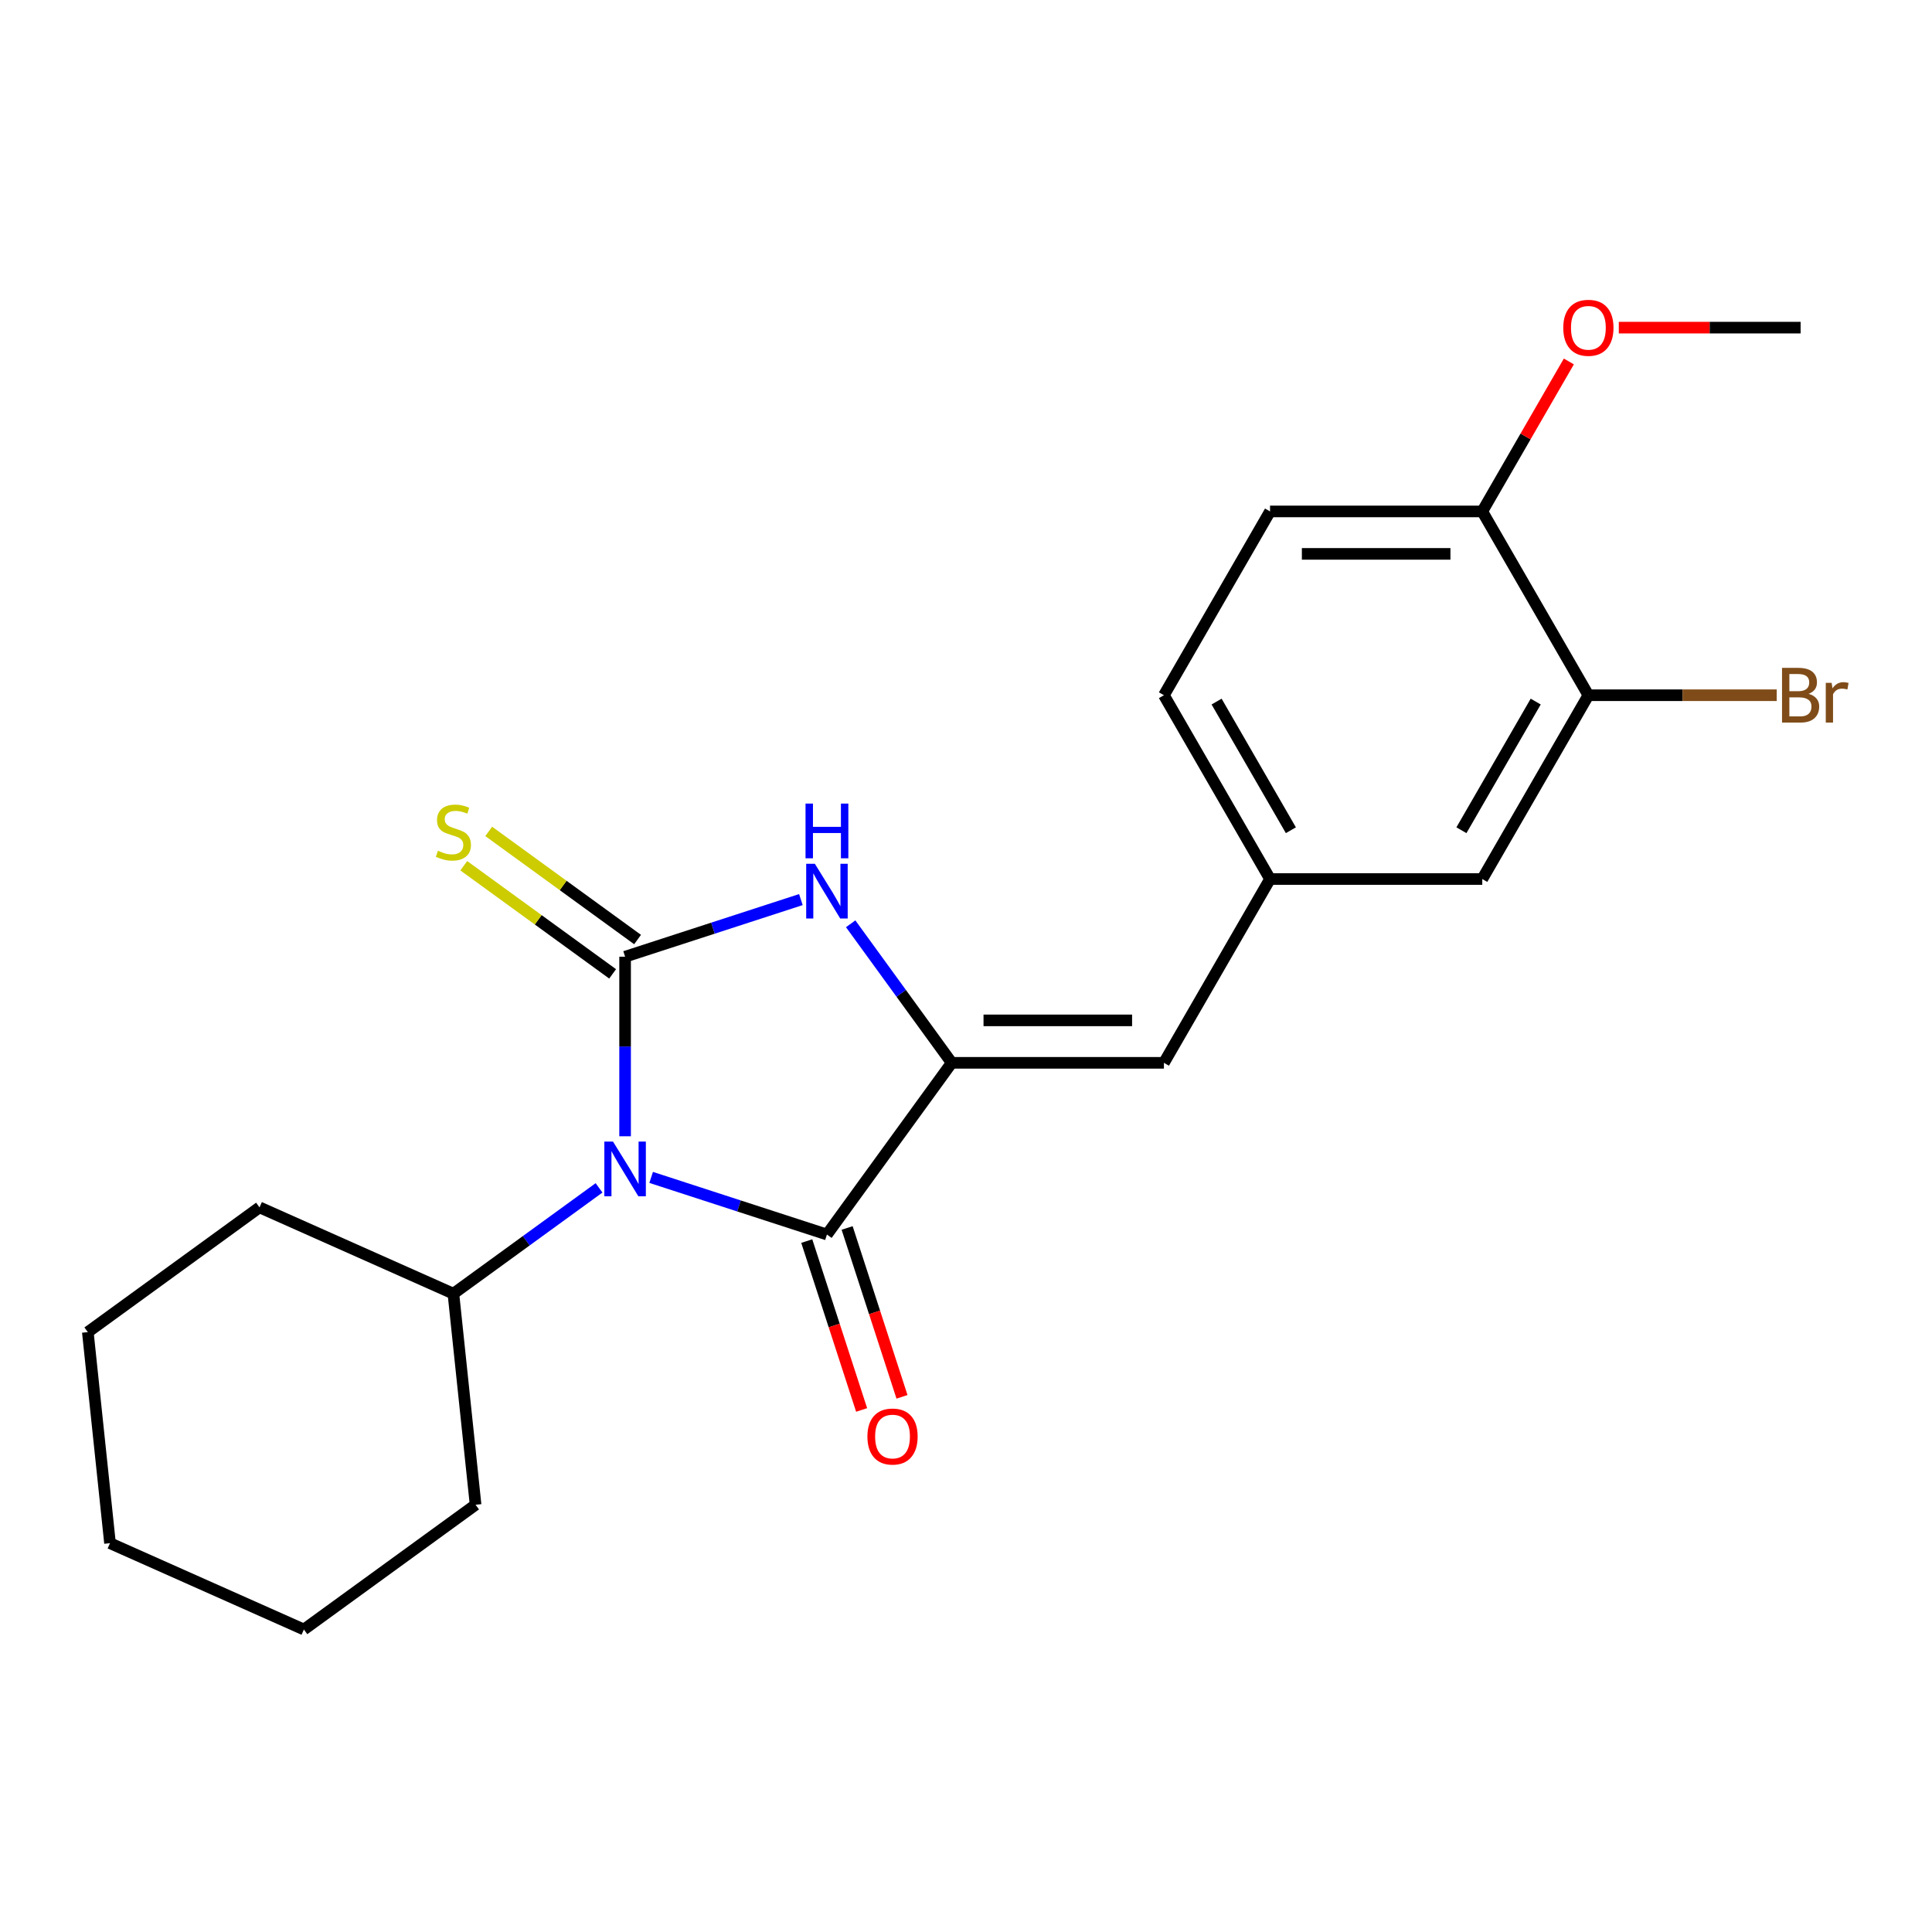 <?xml version='1.0' encoding='iso-8859-1'?>
<svg version='1.1' baseProfile='full'
              xmlns='http://www.w3.org/2000/svg'
                      xmlns:rdkit='http://www.rdkit.org/xml'
                      xmlns:xlink='http://www.w3.org/1999/xlink'
                  xml:space='preserve'
width='1000px' height='1000px' viewBox='0 0 1000 1000'>
<!-- END OF HEADER -->
<rect style='opacity:1.0;fill:#FFFFFF;stroke:none' width='1000' height='1000' x='0' y='0'> </rect>
<path class='bond-0' d='M 323.55,588.135 L 323.55,541.663' style='fill:none;fill-rule:evenodd;stroke:#0000FF;stroke-width:6px;stroke-linecap:butt;stroke-linejoin:miter;stroke-opacity:1' />
<path class='bond-0' d='M 323.55,541.663 L 323.55,495.191' style='fill:none;fill-rule:evenodd;stroke:#000000;stroke-width:6px;stroke-linecap:butt;stroke-linejoin:miter;stroke-opacity:1' />
<path class='bond-1' d='M 337.036,609.424 L 382.53,624.206' style='fill:none;fill-rule:evenodd;stroke:#0000FF;stroke-width:6px;stroke-linecap:butt;stroke-linejoin:miter;stroke-opacity:1' />
<path class='bond-1' d='M 382.53,624.206 L 428.024,638.987' style='fill:none;fill-rule:evenodd;stroke:#000000;stroke-width:6px;stroke-linecap:butt;stroke-linejoin:miter;stroke-opacity:1' />
<path class='bond-7' d='M 310.064,614.84 L 272.371,642.225' style='fill:none;fill-rule:evenodd;stroke:#0000FF;stroke-width:6px;stroke-linecap:butt;stroke-linejoin:miter;stroke-opacity:1' />
<path class='bond-7' d='M 272.371,642.225 L 234.679,669.61' style='fill:none;fill-rule:evenodd;stroke:#000000;stroke-width:6px;stroke-linecap:butt;stroke-linejoin:miter;stroke-opacity:1' />
<path class='bond-3' d='M 323.55,495.191 L 369.044,480.409' style='fill:none;fill-rule:evenodd;stroke:#000000;stroke-width:6px;stroke-linecap:butt;stroke-linejoin:miter;stroke-opacity:1' />
<path class='bond-3' d='M 369.044,480.409 L 414.538,465.627' style='fill:none;fill-rule:evenodd;stroke:#0000FF;stroke-width:6px;stroke-linecap:butt;stroke-linejoin:miter;stroke-opacity:1' />
<path class='bond-5' d='M 330.007,486.304 L 291.485,458.316' style='fill:none;fill-rule:evenodd;stroke:#000000;stroke-width:6px;stroke-linecap:butt;stroke-linejoin:miter;stroke-opacity:1' />
<path class='bond-5' d='M 291.485,458.316 L 252.962,430.328' style='fill:none;fill-rule:evenodd;stroke:#CCCC00;stroke-width:6px;stroke-linecap:butt;stroke-linejoin:miter;stroke-opacity:1' />
<path class='bond-5' d='M 317.093,504.078 L 278.571,476.09' style='fill:none;fill-rule:evenodd;stroke:#000000;stroke-width:6px;stroke-linecap:butt;stroke-linejoin:miter;stroke-opacity:1' />
<path class='bond-5' d='M 278.571,476.09 L 240.049,448.102' style='fill:none;fill-rule:evenodd;stroke:#CCCC00;stroke-width:6px;stroke-linecap:butt;stroke-linejoin:miter;stroke-opacity:1' />
<path class='bond-2' d='M 428.024,638.987 L 492.593,550.116' style='fill:none;fill-rule:evenodd;stroke:#000000;stroke-width:6px;stroke-linecap:butt;stroke-linejoin:miter;stroke-opacity:1' />
<path class='bond-8' d='M 417.577,642.382 L 431.777,686.086' style='fill:none;fill-rule:evenodd;stroke:#000000;stroke-width:6px;stroke-linecap:butt;stroke-linejoin:miter;stroke-opacity:1' />
<path class='bond-8' d='M 431.777,686.086 L 445.977,729.79' style='fill:none;fill-rule:evenodd;stroke:#FF0000;stroke-width:6px;stroke-linecap:butt;stroke-linejoin:miter;stroke-opacity:1' />
<path class='bond-8' d='M 438.472,635.593 L 452.672,679.297' style='fill:none;fill-rule:evenodd;stroke:#000000;stroke-width:6px;stroke-linecap:butt;stroke-linejoin:miter;stroke-opacity:1' />
<path class='bond-8' d='M 452.672,679.297 L 466.872,723.001' style='fill:none;fill-rule:evenodd;stroke:#FF0000;stroke-width:6px;stroke-linecap:butt;stroke-linejoin:miter;stroke-opacity:1' />
<path class='bond-4' d='M 492.593,550.116 L 602.443,550.116' style='fill:none;fill-rule:evenodd;stroke:#000000;stroke-width:6px;stroke-linecap:butt;stroke-linejoin:miter;stroke-opacity:1' />
<path class='bond-4' d='M 509.07,528.146 L 585.966,528.146' style='fill:none;fill-rule:evenodd;stroke:#000000;stroke-width:6px;stroke-linecap:butt;stroke-linejoin:miter;stroke-opacity:1' />
<path class='bond-22' d='M 492.593,550.116 L 466.45,514.134' style='fill:none;fill-rule:evenodd;stroke:#000000;stroke-width:6px;stroke-linecap:butt;stroke-linejoin:miter;stroke-opacity:1' />
<path class='bond-22' d='M 466.45,514.134 L 440.307,478.152' style='fill:none;fill-rule:evenodd;stroke:#0000FF;stroke-width:6px;stroke-linecap:butt;stroke-linejoin:miter;stroke-opacity:1' />
<path class='bond-9' d='M 602.443,550.116 L 657.369,454.983' style='fill:none;fill-rule:evenodd;stroke:#000000;stroke-width:6px;stroke-linecap:butt;stroke-linejoin:miter;stroke-opacity:1' />
<path class='bond-6' d='M 822.145,359.85 L 767.219,454.983' style='fill:none;fill-rule:evenodd;stroke:#000000;stroke-width:6px;stroke-linecap:butt;stroke-linejoin:miter;stroke-opacity:1' />
<path class='bond-6' d='M 794.879,363.134 L 756.432,429.728' style='fill:none;fill-rule:evenodd;stroke:#000000;stroke-width:6px;stroke-linecap:butt;stroke-linejoin:miter;stroke-opacity:1' />
<path class='bond-13' d='M 822.145,359.85 L 870.887,359.85' style='fill:none;fill-rule:evenodd;stroke:#000000;stroke-width:6px;stroke-linecap:butt;stroke-linejoin:miter;stroke-opacity:1' />
<path class='bond-13' d='M 870.887,359.85 L 919.629,359.85' style='fill:none;fill-rule:evenodd;stroke:#7F4C19;stroke-width:6px;stroke-linecap:butt;stroke-linejoin:miter;stroke-opacity:1' />
<path class='bond-24' d='M 822.145,359.85 L 767.219,264.716' style='fill:none;fill-rule:evenodd;stroke:#000000;stroke-width:6px;stroke-linecap:butt;stroke-linejoin:miter;stroke-opacity:1' />
<path class='bond-16' d='M 234.679,669.61 L 134.326,624.93' style='fill:none;fill-rule:evenodd;stroke:#000000;stroke-width:6px;stroke-linecap:butt;stroke-linejoin:miter;stroke-opacity:1' />
<path class='bond-17' d='M 234.679,669.61 L 246.162,778.859' style='fill:none;fill-rule:evenodd;stroke:#000000;stroke-width:6px;stroke-linecap:butt;stroke-linejoin:miter;stroke-opacity:1' />
<path class='bond-10' d='M 657.369,454.983 L 767.219,454.983' style='fill:none;fill-rule:evenodd;stroke:#000000;stroke-width:6px;stroke-linecap:butt;stroke-linejoin:miter;stroke-opacity:1' />
<path class='bond-14' d='M 657.369,454.983 L 602.443,359.85' style='fill:none;fill-rule:evenodd;stroke:#000000;stroke-width:6px;stroke-linecap:butt;stroke-linejoin:miter;stroke-opacity:1' />
<path class='bond-14' d='M 668.157,429.728 L 629.709,363.134' style='fill:none;fill-rule:evenodd;stroke:#000000;stroke-width:6px;stroke-linecap:butt;stroke-linejoin:miter;stroke-opacity:1' />
<path class='bond-11' d='M 767.219,264.716 L 657.369,264.716' style='fill:none;fill-rule:evenodd;stroke:#000000;stroke-width:6px;stroke-linecap:butt;stroke-linejoin:miter;stroke-opacity:1' />
<path class='bond-11' d='M 750.742,286.686 L 673.846,286.686' style='fill:none;fill-rule:evenodd;stroke:#000000;stroke-width:6px;stroke-linecap:butt;stroke-linejoin:miter;stroke-opacity:1' />
<path class='bond-15' d='M 767.219,264.716 L 789.628,225.903' style='fill:none;fill-rule:evenodd;stroke:#000000;stroke-width:6px;stroke-linecap:butt;stroke-linejoin:miter;stroke-opacity:1' />
<path class='bond-15' d='M 789.628,225.903 L 812.037,187.089' style='fill:none;fill-rule:evenodd;stroke:#FF0000;stroke-width:6px;stroke-linecap:butt;stroke-linejoin:miter;stroke-opacity:1' />
<path class='bond-12' d='M 657.369,264.716 L 602.443,359.85' style='fill:none;fill-rule:evenodd;stroke:#000000;stroke-width:6px;stroke-linecap:butt;stroke-linejoin:miter;stroke-opacity:1' />
<path class='bond-18' d='M 837.891,169.583 L 884.943,169.583' style='fill:none;fill-rule:evenodd;stroke:#FF0000;stroke-width:6px;stroke-linecap:butt;stroke-linejoin:miter;stroke-opacity:1' />
<path class='bond-18' d='M 884.943,169.583 L 931.995,169.583' style='fill:none;fill-rule:evenodd;stroke:#000000;stroke-width:6px;stroke-linecap:butt;stroke-linejoin:miter;stroke-opacity:1' />
<path class='bond-20' d='M 134.326,624.93 L 45.455,689.499' style='fill:none;fill-rule:evenodd;stroke:#000000;stroke-width:6px;stroke-linecap:butt;stroke-linejoin:miter;stroke-opacity:1' />
<path class='bond-19' d='M 246.162,778.859 L 157.291,843.428' style='fill:none;fill-rule:evenodd;stroke:#000000;stroke-width:6px;stroke-linecap:butt;stroke-linejoin:miter;stroke-opacity:1' />
<path class='bond-21' d='M 157.291,843.428 L 56.937,798.747' style='fill:none;fill-rule:evenodd;stroke:#000000;stroke-width:6px;stroke-linecap:butt;stroke-linejoin:miter;stroke-opacity:1' />
<path class='bond-23' d='M 45.455,689.499 L 56.937,798.747' style='fill:none;fill-rule:evenodd;stroke:#000000;stroke-width:6px;stroke-linecap:butt;stroke-linejoin:miter;stroke-opacity:1' />
<path  class='atom-0' d='M 317.29 590.882
L 326.57 605.882
Q 327.49 607.362, 328.97 610.042
Q 330.45 612.722, 330.53 612.882
L 330.53 590.882
L 334.29 590.882
L 334.29 619.202
L 330.41 619.202
L 320.45 602.802
Q 319.29 600.882, 318.05 598.682
Q 316.85 596.482, 316.49 595.802
L 316.49 619.202
L 312.81 619.202
L 312.81 590.882
L 317.29 590.882
' fill='#0000FF'/>
<path  class='atom-4' d='M 421.764 447.085
L 431.044 462.085
Q 431.964 463.565, 433.444 466.245
Q 434.924 468.925, 435.004 469.085
L 435.004 447.085
L 438.764 447.085
L 438.764 475.405
L 434.884 475.405
L 424.924 459.005
Q 423.764 457.085, 422.524 454.885
Q 421.324 452.685, 420.964 452.005
L 420.964 475.405
L 417.284 475.405
L 417.284 447.085
L 421.764 447.085
' fill='#0000FF'/>
<path  class='atom-4' d='M 416.944 415.933
L 420.784 415.933
L 420.784 427.973
L 435.264 427.973
L 435.264 415.933
L 439.104 415.933
L 439.104 444.253
L 435.264 444.253
L 435.264 431.173
L 420.784 431.173
L 420.784 444.253
L 416.944 444.253
L 416.944 415.933
' fill='#0000FF'/>
<path  class='atom-6' d='M 226.679 440.342
Q 226.999 440.462, 228.319 441.022
Q 229.639 441.582, 231.079 441.942
Q 232.559 442.262, 233.999 442.262
Q 236.679 442.262, 238.239 440.982
Q 239.799 439.662, 239.799 437.382
Q 239.799 435.822, 238.999 434.862
Q 238.239 433.902, 237.039 433.382
Q 235.839 432.862, 233.839 432.262
Q 231.319 431.502, 229.799 430.782
Q 228.319 430.062, 227.239 428.542
Q 226.199 427.022, 226.199 424.462
Q 226.199 420.902, 228.599 418.702
Q 231.039 416.502, 235.839 416.502
Q 239.119 416.502, 242.839 418.062
L 241.919 421.142
Q 238.519 419.742, 235.959 419.742
Q 233.199 419.742, 231.679 420.902
Q 230.159 422.022, 230.199 423.982
Q 230.199 425.502, 230.959 426.422
Q 231.759 427.342, 232.879 427.862
Q 234.039 428.382, 235.959 428.982
Q 238.519 429.782, 240.039 430.582
Q 241.559 431.382, 242.639 433.022
Q 243.759 434.622, 243.759 437.382
Q 243.759 441.302, 241.119 443.422
Q 238.519 445.502, 234.159 445.502
Q 231.639 445.502, 229.719 444.942
Q 227.839 444.422, 225.599 443.502
L 226.679 440.342
' fill='#CCCC00'/>
<path  class='atom-9' d='M 448.97 743.542
Q 448.97 736.742, 452.33 732.942
Q 455.69 729.142, 461.97 729.142
Q 468.25 729.142, 471.61 732.942
Q 474.97 736.742, 474.97 743.542
Q 474.97 750.422, 471.57 754.342
Q 468.17 758.222, 461.97 758.222
Q 455.73 758.222, 452.33 754.342
Q 448.97 750.462, 448.97 743.542
M 461.97 755.022
Q 466.29 755.022, 468.61 752.142
Q 470.97 749.222, 470.97 743.542
Q 470.97 737.982, 468.61 735.182
Q 466.29 732.342, 461.97 732.342
Q 457.65 732.342, 455.29 735.142
Q 452.97 737.942, 452.97 743.542
Q 452.97 749.262, 455.29 752.142
Q 457.65 755.022, 461.97 755.022
' fill='#FF0000'/>
<path  class='atom-14' d='M 936.135 359.13
Q 938.855 359.89, 940.215 361.57
Q 941.615 363.21, 941.615 365.65
Q 941.615 369.57, 939.095 371.81
Q 936.615 374.01, 931.895 374.01
L 922.375 374.01
L 922.375 345.69
L 930.735 345.69
Q 935.575 345.69, 938.015 347.65
Q 940.455 349.61, 940.455 353.21
Q 940.455 357.49, 936.135 359.13
M 926.175 348.89
L 926.175 357.77
L 930.735 357.77
Q 933.535 357.77, 934.975 356.65
Q 936.455 355.49, 936.455 353.21
Q 936.455 348.89, 930.735 348.89
L 926.175 348.89
M 931.895 370.81
Q 934.655 370.81, 936.135 369.49
Q 937.615 368.17, 937.615 365.65
Q 937.615 363.33, 935.975 362.17
Q 934.375 360.97, 931.295 360.97
L 926.175 360.97
L 926.175 370.81
L 931.895 370.81
' fill='#7F4C19'/>
<path  class='atom-14' d='M 948.055 353.45
L 948.495 356.29
Q 950.655 353.09, 954.175 353.09
Q 955.295 353.09, 956.815 353.49
L 956.215 356.85
Q 954.495 356.45, 953.535 356.45
Q 951.855 356.45, 950.735 357.13
Q 949.655 357.77, 948.775 359.33
L 948.775 374.01
L 945.015 374.01
L 945.015 353.45
L 948.055 353.45
' fill='#7F4C19'/>
<path  class='atom-16' d='M 809.145 169.663
Q 809.145 162.863, 812.505 159.063
Q 815.865 155.263, 822.145 155.263
Q 828.425 155.263, 831.785 159.063
Q 835.145 162.863, 835.145 169.663
Q 835.145 176.543, 831.745 180.463
Q 828.345 184.343, 822.145 184.343
Q 815.905 184.343, 812.505 180.463
Q 809.145 176.583, 809.145 169.663
M 822.145 181.143
Q 826.465 181.143, 828.785 178.263
Q 831.145 175.343, 831.145 169.663
Q 831.145 164.103, 828.785 161.303
Q 826.465 158.463, 822.145 158.463
Q 817.825 158.463, 815.465 161.263
Q 813.145 164.063, 813.145 169.663
Q 813.145 175.383, 815.465 178.263
Q 817.825 181.143, 822.145 181.143
' fill='#FF0000'/>
</svg>
